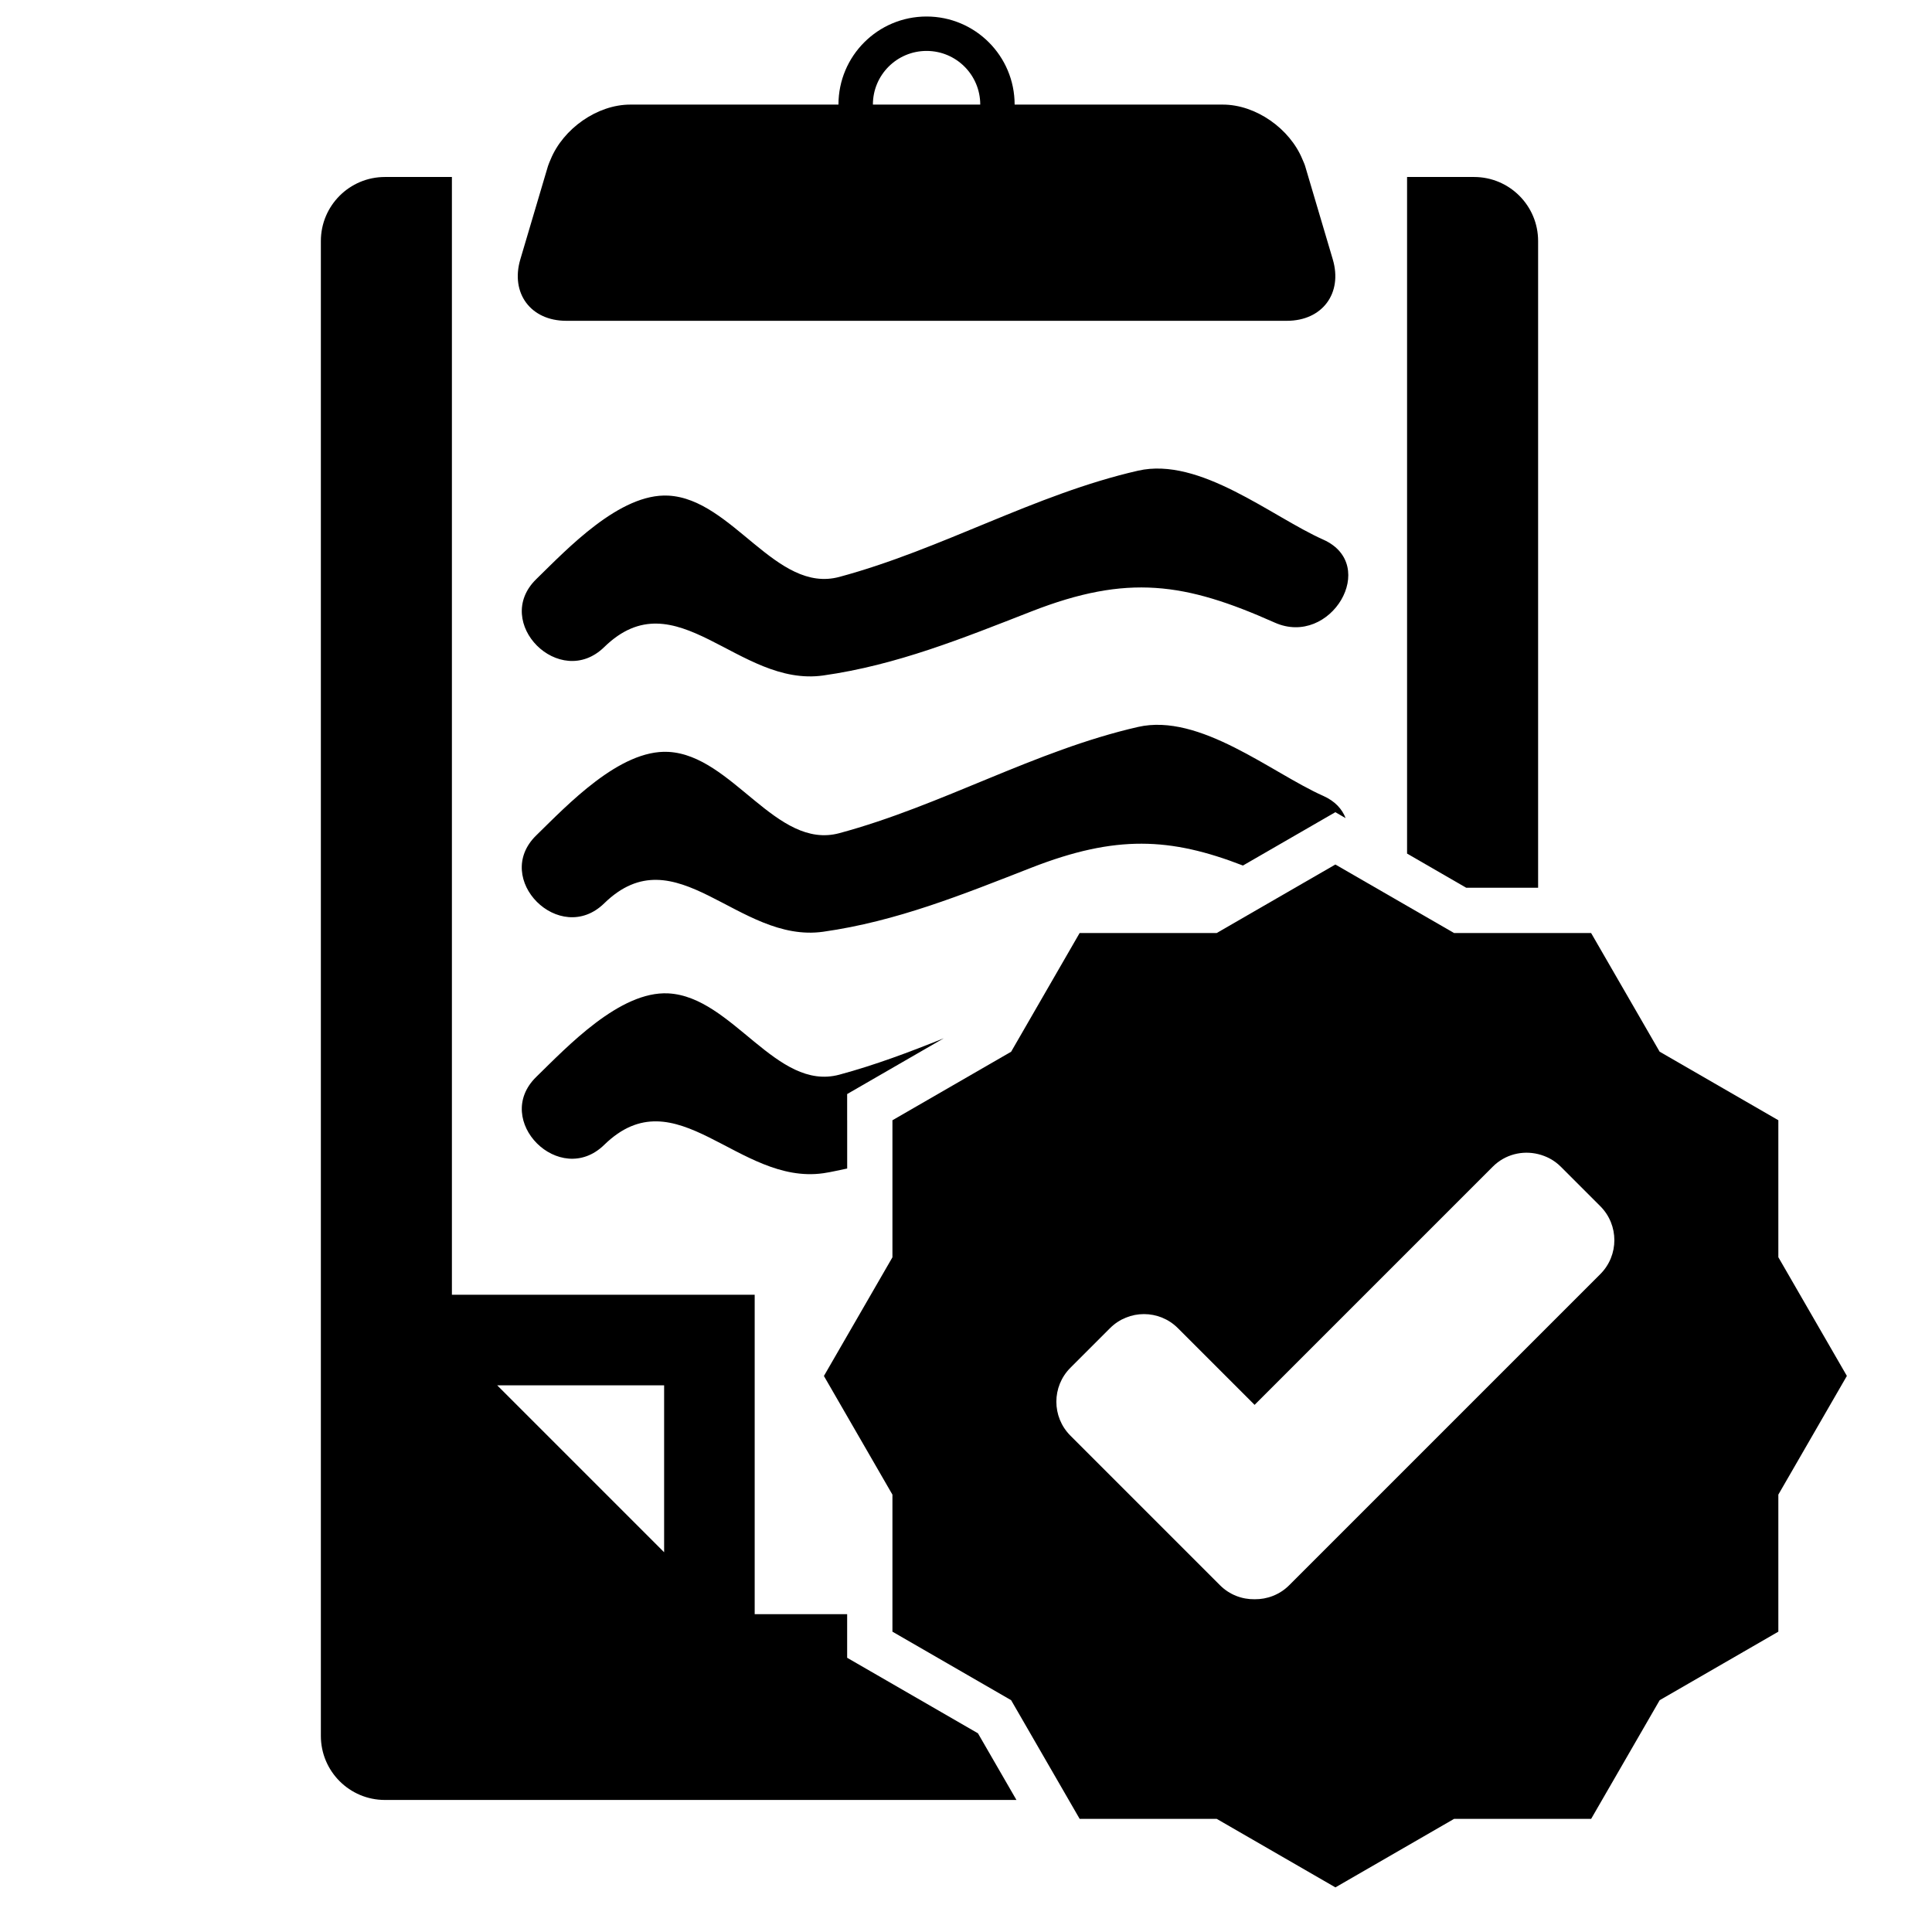 <?xml version="1.0" encoding="iso-8859-1"?>
<!-- Generator: Adobe Illustrator 17.0.0, SVG Export Plug-In . SVG Version: 6.00 Build 0)  -->
<!DOCTYPE svg PUBLIC "-//W3C//DTD SVG 1.1//EN" "http://www.w3.org/Graphics/SVG/1.1/DTD/svg11.dtd">
<svg version="1.1" id="Capa_1" xmlns="http://www.w3.org/2000/svg" xmlns:xlink="http://www.w3.org/1999/xlink" x="0px" y="0px"
	 width="64px" height="64px" viewBox="0 0 64 64" style="enable-background:new 0 0 64 64;" xml:space="preserve">
<g>
	<path d="M28.063,53.472h-4.011l0,0H25V42.89H14.97V5.863h-2.219c-1.172,0-2.122,0.95-2.122,2.122v49.519
		c0,1.172,0.95,2.122,2.122,2.122h20.92l-1.275-2.208l-3.583-2.069l-0.75-0.433V54.05V53.472z M22,45.89v5.53l-5.53-5.53H22z"/>
	<path d="M46.611,5.863v22.413l1.958,1.131h2.383V7.985c0-1.172-0.95-2.122-2.122-2.122H46.611z"/>
	<path d="M18.756,10.627h23.875c1.172,0,1.852-0.911,1.519-2.035l-0.809-2.73L43.234,5.5c-0.022-0.074-0.057-0.144-0.087-0.216
		c-0.416-1.021-1.544-1.819-2.639-1.819h-6.897c0-1.612-1.307-2.918-2.918-2.918c-1.612,0-2.918,1.306-2.918,2.918h-6.897
		c-1.095,0-2.222,0.798-2.639,1.819C18.21,5.356,18.175,5.426,18.153,5.5l-0.108,0.363l-0.809,2.73
		C16.904,9.716,17.584,10.627,18.756,10.627z M30.694,1.687c0.982,0,1.778,0.796,1.778,1.778h-3.556
		C28.915,2.483,29.712,1.687,30.694,1.687z"/>
	<path d="M43.833,17.875c-1.714-0.764-4.084-2.751-6.134-2.283c-3.422,0.782-6.493,2.603-9.895,3.519
		c-2.092,0.563-3.538-2.58-5.663-2.693c-1.609-0.085-3.349,1.764-4.377,2.767c-1.471,1.435,0.781,3.685,2.251,2.251
		c2.384-2.326,4.435,1.339,7.256,0.94c2.438-0.345,4.616-1.232,6.897-2.122c3.191-1.246,5.092-0.952,8.058,0.37
		C44.084,21.452,45.705,18.709,43.833,17.875z"/>
	<path d="M41.174,28.672l2.311-1.334l0.75-0.433l0.34,0.196c-0.114-0.296-0.346-0.561-0.743-0.737
		c-1.714-0.764-4.084-2.751-6.134-2.283c-3.422,0.782-6.493,2.603-9.895,3.519c-2.092,0.563-3.538-2.58-5.663-2.693
		c-1.609-0.085-3.349,1.764-4.377,2.767c-1.471,1.435,0.781,3.685,2.251,2.251c2.384-2.326,4.435,1.339,7.256,0.94
		c2.438-0.345,4.616-1.232,6.897-2.122C36.965,27.65,38.772,27.742,41.174,28.672z"/>
	<path d="M28.063,37.108v-0.866l0.75-0.433l2.449-1.414c-1.132,0.456-2.275,0.886-3.458,1.205c-2.092,0.563-3.538-2.58-5.663-2.693
		c-1.609-0.085-3.349,1.764-4.377,2.767c-1.471,1.435,0.781,3.685,2.251,2.251c2.384-2.326,4.435,1.339,7.256,0.94
		c0.271-0.038,0.528-0.105,0.793-0.156V37.108z"/>
	<path d="M58.908,37.108l-3.931-2.27l-2.27-3.931h-1.755h-2.785l-1.556-0.898l-2.375-1.371l-0.017,0.01l-1.03,0.594l-2.885,1.666
		h-4.54l-1.261,2.185l-1.008,1.747l-3.932,2.27v1.256v3.284l-2.27,3.931l2.27,3.931v3.961v0.578l3.932,2.27l1.909,3.306l0.361,0.625
		h4.54l3.932,2.27l3.932-2.27h4.54l2.27-3.931l3.931-2.27v-4.54l2.27-3.932l-2.27-3.932V37.108z M53.012,42.207l-2.061,2.061
		l-4.341,4.341l-3.904,3.904c-0.316,0.316-0.732,0.469-1.146,0.464c-0.414,0.006-0.83-0.147-1.146-0.464l-4.955-4.955
		c-0.621-0.621-0.621-1.628,0-2.249l1.312-1.312c0.621-0.621,1.628-0.621,2.248,0l2.541,2.541l5.051-5.051l2.841-2.841
		c0.407-0.407,0.978-0.542,1.5-0.415c0.274,0.067,0.535,0.201,0.749,0.415l1.312,1.312C53.633,40.58,53.633,41.586,53.012,42.207z"
		/>
</g>
</svg>
